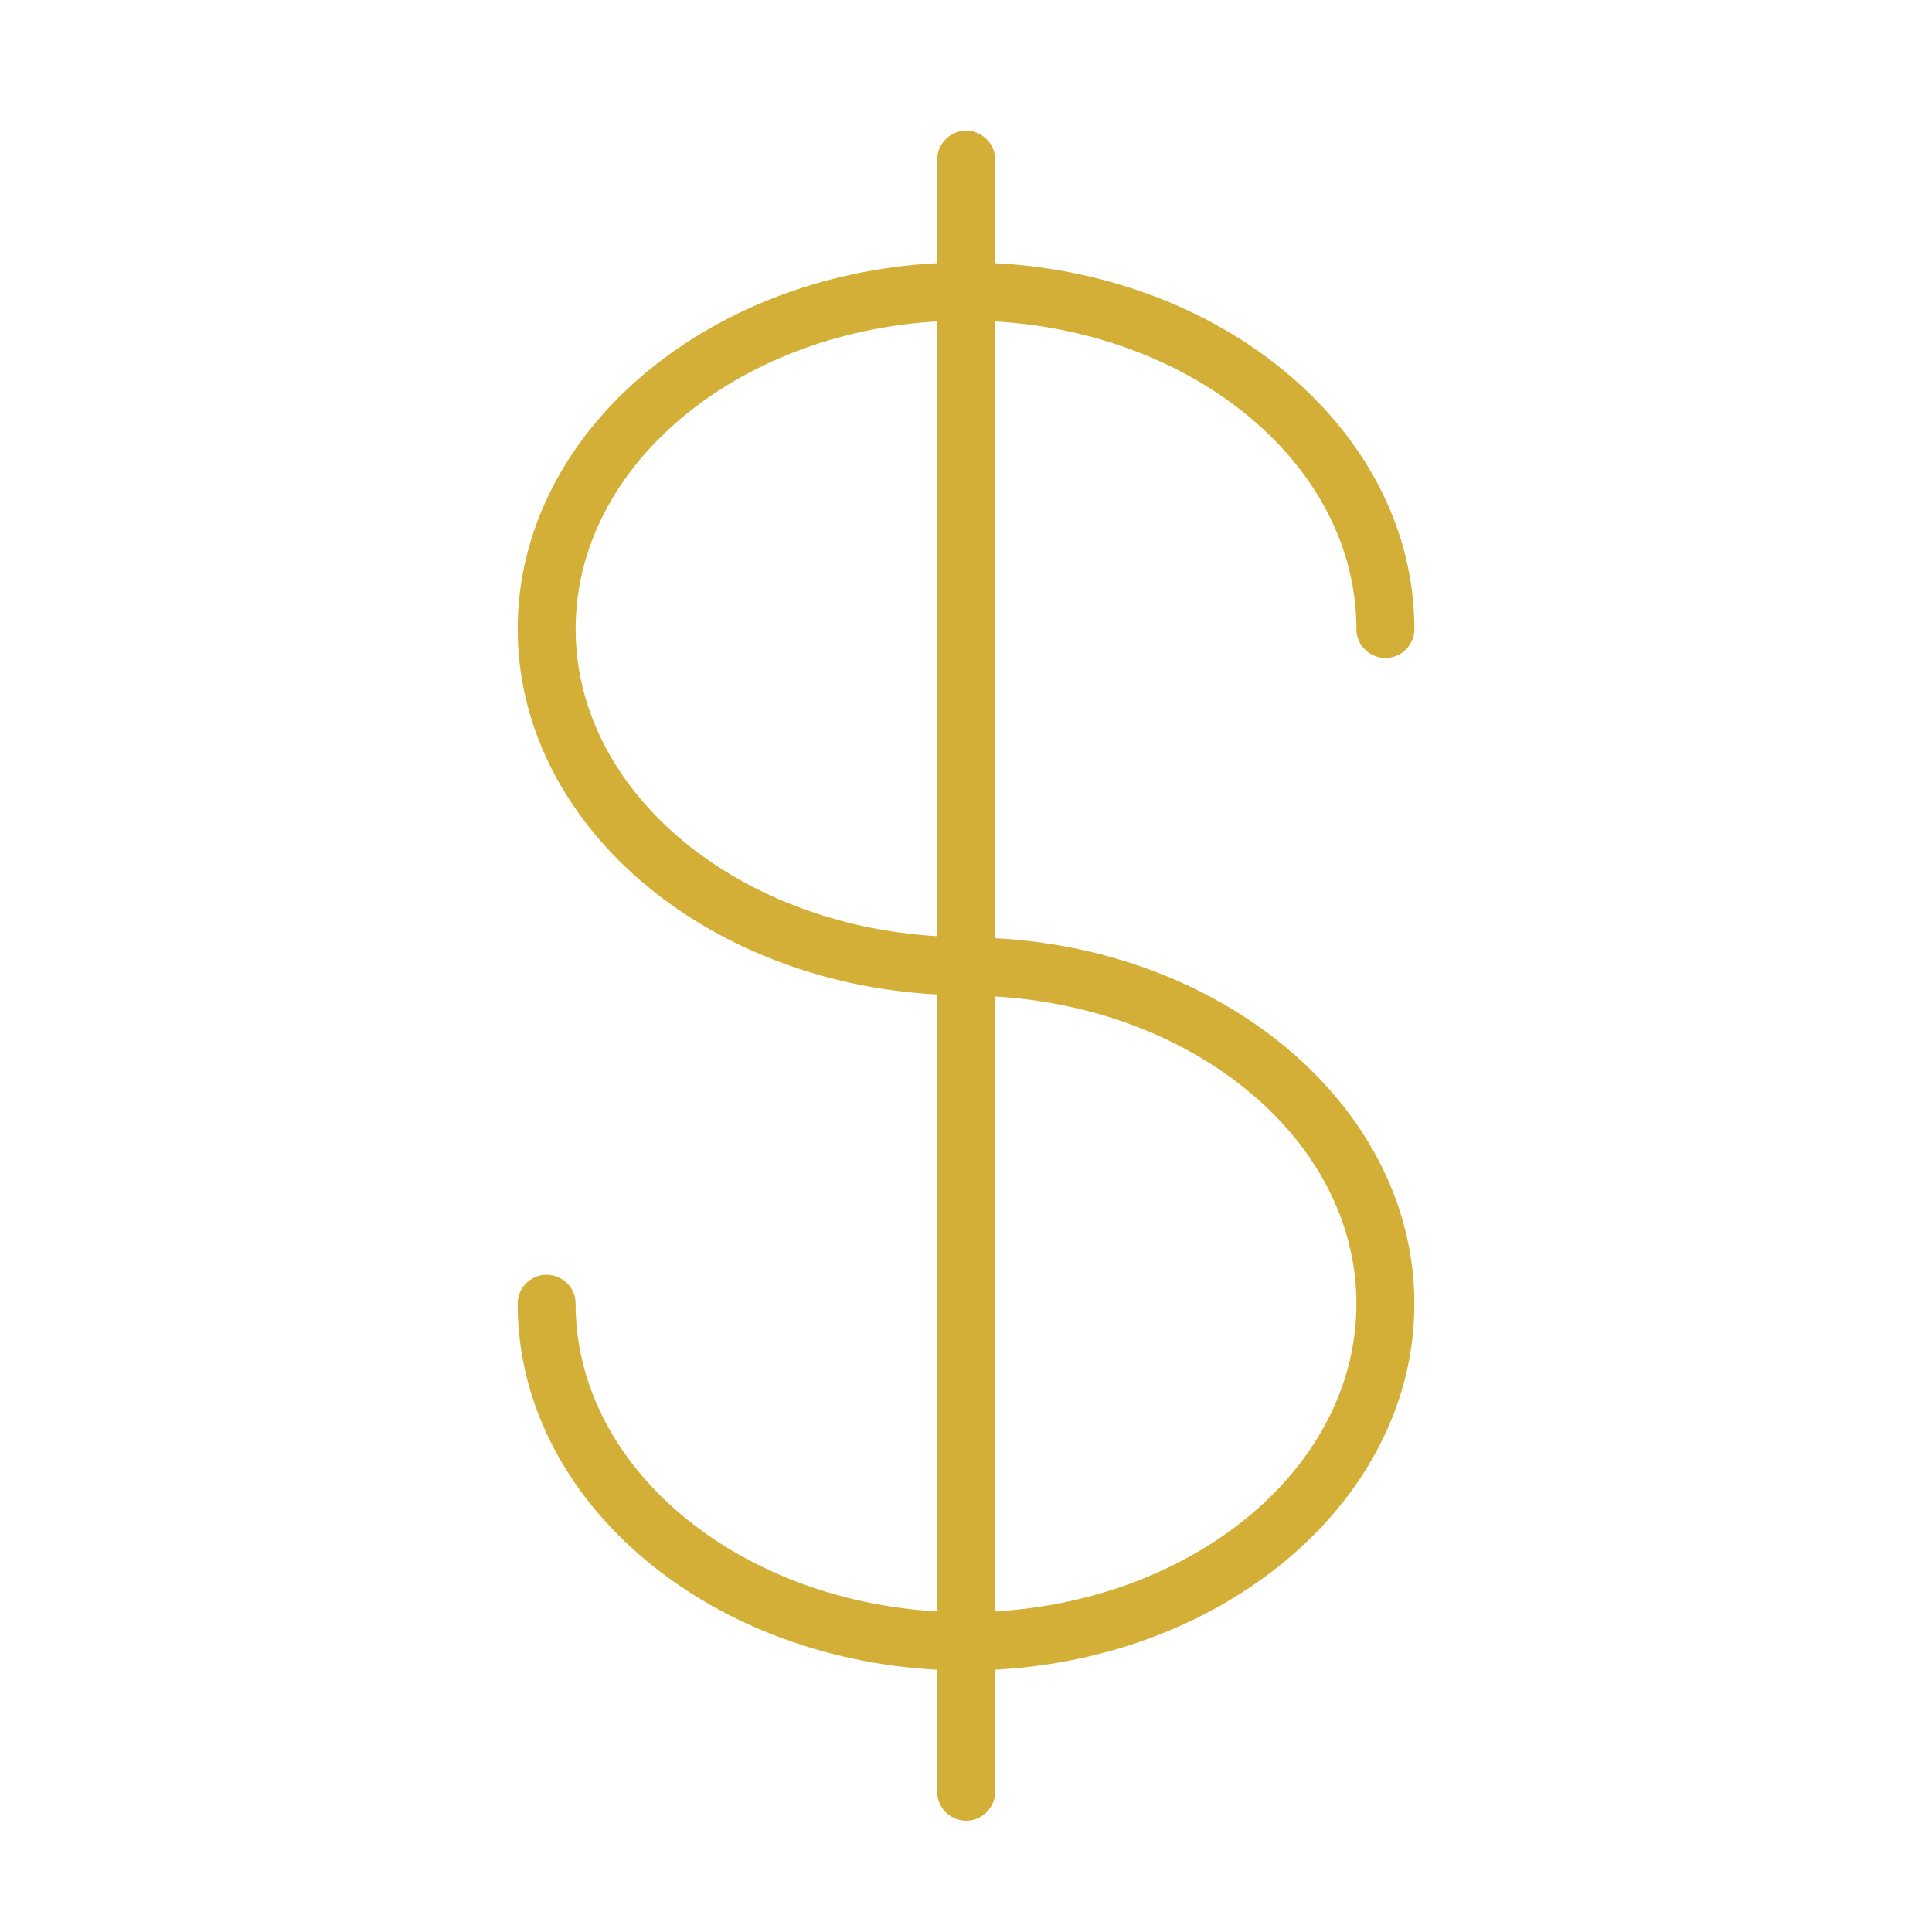 <?xml version="1.0" encoding="UTF-8"?> <svg xmlns="http://www.w3.org/2000/svg" viewBox="1950 2450 100 100" width="100" height="100" data-guides="{&quot;vertical&quot;:[],&quot;horizontal&quot;:[]}"><path fill="#d4af37" stroke="none" fill-opacity="1" stroke-width="1" stroke-opacity="1" alignment-baseline="baseline" baseline-shift="baseline" color="rgb(51, 51, 51)" fill-rule="evenodd" font-size-adjust="none" id="tSvgd72a92181c" title="Path 5" d="M 2001.508 2498.562 C 2001.508 2487.92 2001.508 2477.279 2001.508 2466.637C 2011.946 2467.248 2020.208 2474.146 2020.208 2482.557C 2020.208 2483.712 2021.458 2484.433 2022.458 2483.856C 2022.922 2483.588 2023.208 2483.093 2023.208 2482.557C 2023.208 2472.504 2013.603 2464.256 2001.508 2463.621C 2001.508 2461.836 2001.508 2460.05 2001.508 2458.265C 2001.508 2457.11 2000.258 2456.389 1999.258 2456.966C 1998.794 2457.234 1998.508 2457.729 1998.508 2458.265C 1998.508 2460.05 1998.508 2461.836 1998.508 2463.621C 1986.405 2464.256 1976.794 2472.504 1976.794 2482.557C 1976.794 2492.599 1986.405 2500.839 1998.508 2501.473C 1998.508 2512.118 1998.508 2522.763 1998.508 2533.408C 1988.063 2532.802 1979.793 2525.9 1979.793 2517.483C 1979.793 2516.328 1978.543 2515.607 1977.543 2516.184C 1977.079 2516.452 1976.793 2516.947 1976.793 2517.483C 1976.793 2527.542 1986.405 2535.794 1998.508 2536.424C 1998.508 2538.528 1998.508 2540.632 1998.508 2542.736C 1998.508 2543.891 1999.758 2544.612 2000.758 2544.035C 2001.222 2543.767 2001.508 2543.272 2001.508 2542.736C 2001.508 2540.632 2001.508 2538.527 2001.508 2536.423C 2013.604 2535.783 2023.208 2527.535 2023.208 2517.483C 2023.208 2507.441 2013.605 2499.201 2001.508 2498.562ZM 1979.794 2482.557 C 1979.794 2474.146 1988.062 2467.248 1998.508 2466.637C 1998.508 2477.244 1998.508 2487.85 1998.508 2498.457C 1988.062 2497.847 1979.794 2490.957 1979.794 2482.557ZM 2001.508 2533.407 C 2001.508 2522.797 2001.508 2512.187 2001.508 2501.577C 2011.947 2502.192 2020.208 2509.083 2020.208 2517.483C 2020.208 2525.893 2011.947 2532.791 2001.508 2533.407Z"></path><defs></defs></svg> 